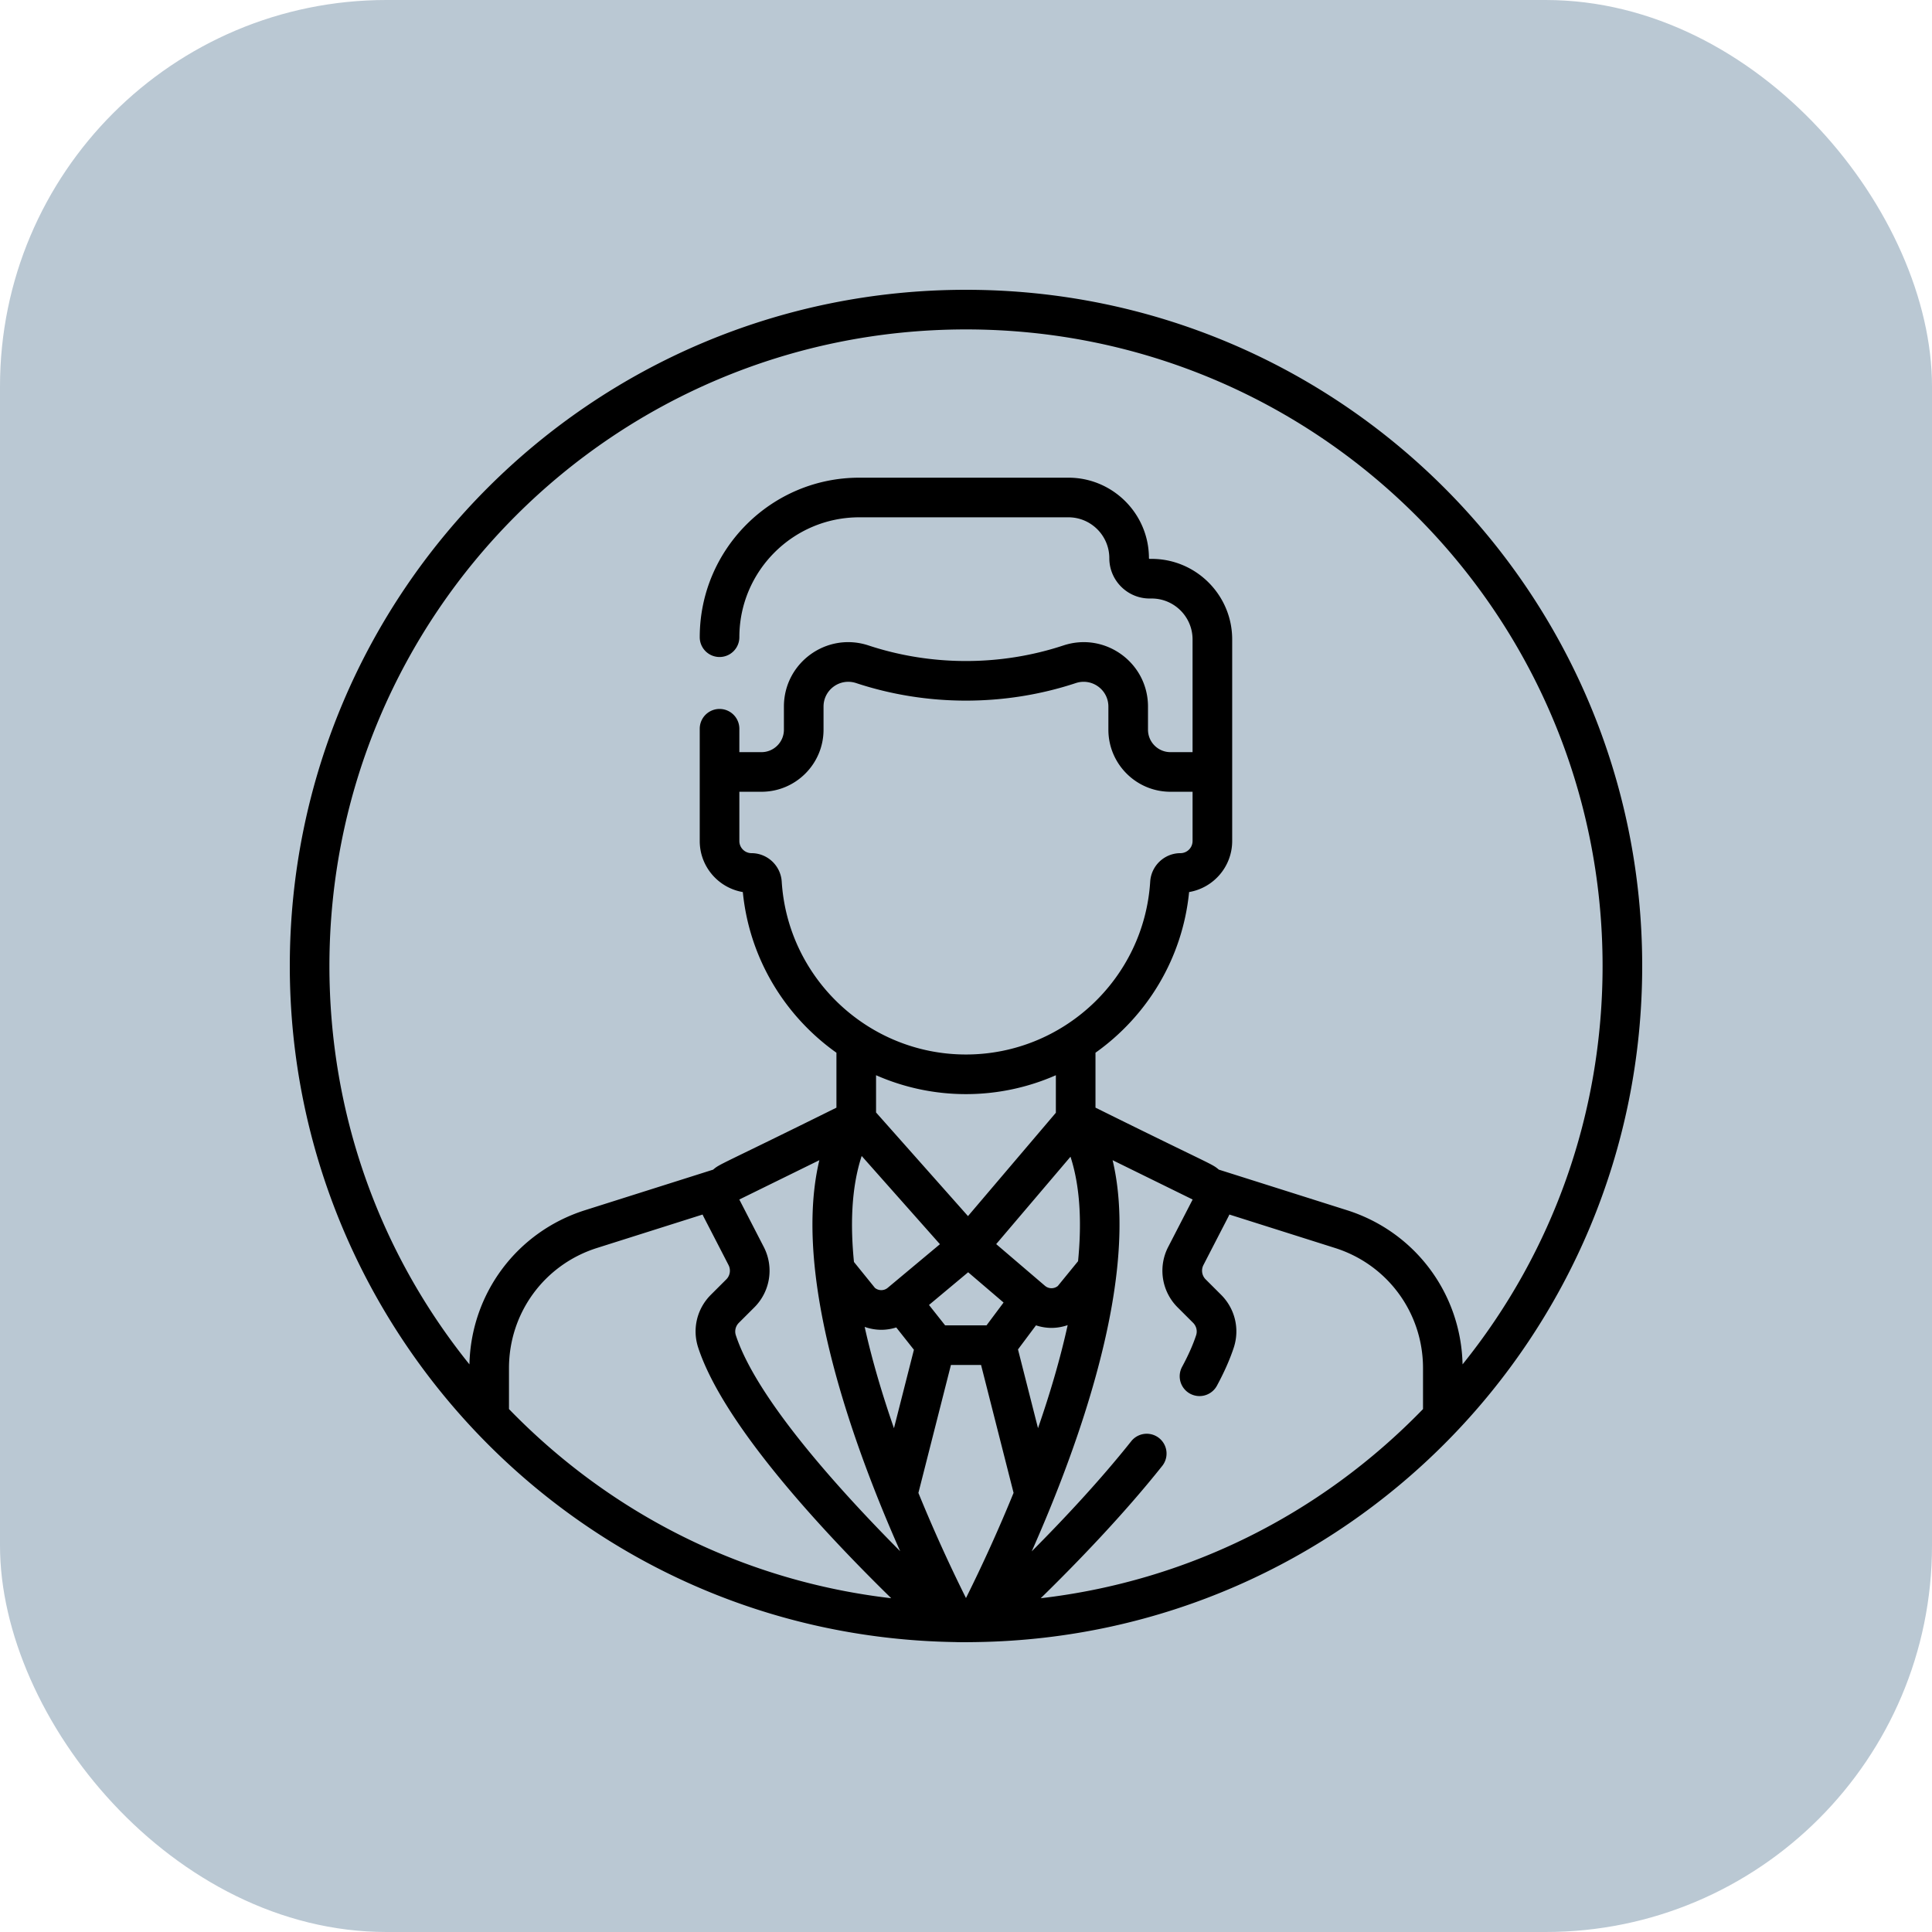 <svg xmlns="http://www.w3.org/2000/svg" version="1.1" xmlns:xlink="http://www.w3.org/1999/xlink" width="44" height="44" x="0" y="0" viewBox="0 0 512 512" style="enable-background:new 0 0 512 512" xml:space="preserve" class=""><rect width="512" height="512" rx="102.4" ry="102.4" fill="#bac8d3" shape="rounded" transform="matrix(1,0,0,1,0,0)"></rect><g transform="matrix(0.7,0,0,0.7,76.8,76.8)"><path d="M512 256C512 114.516 397.503 0 256 0 114.517 0 0 114.496 0 256c0 137.856 110.237 253.735 251.891 255.95 2.406.108 7.632.007 7.733.006.042.001.22-.002.267-.003C399.637 509.883 512 396.004 512 256zM256 15c133.193 0 241 107.788 241 241 0 55.528-18.667 108.18-53.009 150.819-.597-26.873-18.022-50.218-43.757-58.367l-48.521-15.362c-2.746-2.35-2.023-1.338-46.692-23.47v-20.787c19.475-13.828 32.961-35.657 35.441-60.827 9.247-1.568 16.312-9.636 16.312-19.322v-76.331c0-16.807-13.673-30.48-30.48-30.48h-.774a.261.261 0 0 1-.261-.261c0-16.807-13.673-30.48-30.48-30.48h-79.192c-33.299 0-60.389 27.09-60.389 60.389a7.5 7.5 0 0 0 15 0c0-25.028 20.361-45.389 45.389-45.389h79.192c8.536 0 15.48 6.944 15.48 15.48 0 8.415 6.846 15.261 15.261 15.261h.774c8.536 0 15.48 6.944 15.48 15.48v42.682h-8.379c-4.682 0-8.491-3.809-8.491-8.49v-8.751c0-16.634-16.239-28.369-32.031-23.149-23.778 7.859-49.97 7.861-73.779-.004-15.795-5.216-32.028 6.519-32.028 23.15v8.754c0 4.682-3.809 8.491-8.49 8.491h-8.379v-8.853a7.5 7.5 0 0 0-15 0v42.502c0 9.687 7.064 17.754 16.312 19.323 2.479 25.171 15.966 46.999 35.44 60.827v20.795c-44.577 22.088-43.988 21.158-46.685 23.47l-48.497 15.354c-25.735 8.149-43.16 31.494-43.757 58.367C33.667 364.18 15 311.528 15 256 15 122.806 122.788 15 256 15zm-85.986 376.08 5.829-5.818a19.592 19.592 0 0 0 3.582-22.927l-9.247-17.929 30.306-14.889c-3.225 13.489-3.12 28.313-1.567 42.207l.004.032c3.879 34.642 18.02 73.936 32.152 105.794-23.273-23.42-54.375-57.87-62.208-81.751-.545-1.66-.104-3.468 1.149-4.719zm.182-201.045h8.379c12.953 0 23.49-10.538 23.49-23.491v-8.754c0-6.371 6.206-10.925 12.353-8.897 26.814 8.857 56.348 8.856 83.162-.006 6.075-2.007 12.324 2.505 12.324 8.907v8.751c0 12.953 10.538 23.49 23.491 23.49h8.379v18.649a4.603 4.603 0 0 1-4.599 4.598c-6.034 0-11.06 4.736-11.441 10.783-2.314 36.695-32.951 65.439-69.749 65.439-36.797 0-67.435-28.744-69.749-65.439-.381-6.046-5.407-10.783-11.441-10.783a4.602 4.602 0 0 1-4.598-4.598v-18.649zm85.797 305.25a585.801 585.801 0 0 1-18.013-39.806l12.316-48.44h11.407l12.308 48.424a584.835 584.835 0 0 1-18.018 39.822zm-9.859-133.964-19.761 16.506a3.804 3.804 0 0 1-4.862.025l-7.927-9.801c-1.311-13.147-1.181-27.681 2.925-40.126zm-22.208 32.409c1.912 0 3.823-.309 5.67-.895l6.686 8.45-7.553 29.707c-4.326-12.473-8.226-25.478-11.093-38.368a18.763 18.763 0 0 0 6.29 1.106zm39.851-1.69h-15.683l-6.103-7.713 14.825-12.384 13.41 11.466zm22.115-14.971-18.461-15.785 28.131-33.083c4.009 12.358 4.125 26.674 2.865 39.55l-7.664 9.392a3.803 3.803 0 0 1-4.871-.074zm-29.907-72.565a84.366 84.366 0 0 0 34.036-7.152v14.208l-33.269 39.126-34.804-39.234v-14.101a84.351 84.351 0 0 0 34.037 7.153zm27.278 126.466-7.577-29.809 6.812-9.117c1.91.632 3.891.962 5.875.962 2.072 0 4.136-.364 6.116-1.048-2.862 13.032-6.785 26.203-11.226 39.012zM82.98 423.742v-15.498c0-20.9 13.388-39.182 33.313-45.49l39.985-12.659c.4.934-.011.033 9.816 19.117a4.643 4.643 0 0 1-.848 5.435l-5.829 5.818c-5.283 5.273-7.125 12.941-4.805 20.01 9.573 29.181 47.233 69.591 73.08 94.878-54.878-6.382-105.53-31.228-144.712-71.611zm201.311 71.612c13.939-13.635 31.41-31.751 46.005-50.099a7.5 7.5 0 1 0-11.74-9.338c-11.777 14.806-25.545 29.512-37.677 41.701 14.175-31.94 28.369-71.367 32.212-106.116l.004-.038c1.523-13.801 1.613-28.499-1.595-41.946l30.306 14.889-9.247 17.929a19.594 19.594 0 0 0 3.583 22.928l5.828 5.817c1.253 1.251 1.693 3.059 1.149 4.719-1.175 3.582-2.963 7.605-5.314 11.958a7.5 7.5 0 0 0 3.034 10.163 7.5 7.5 0 0 0 10.163-3.034c2.775-5.136 4.918-9.986 6.37-14.413 2.319-7.069.478-14.736-4.805-20.01l-5.828-5.817a4.647 4.647 0 0 1-.849-5.436c9.755-18.945 9.422-18.197 9.818-19.121l39.998 12.663c19.926 6.309 33.313 24.59 33.313 45.491v15.498c-39.094 40.293-89.713 65.219-144.728 71.612z" fill="#000000" opacity="1" data-original="#000000" class=""></path></g></svg>